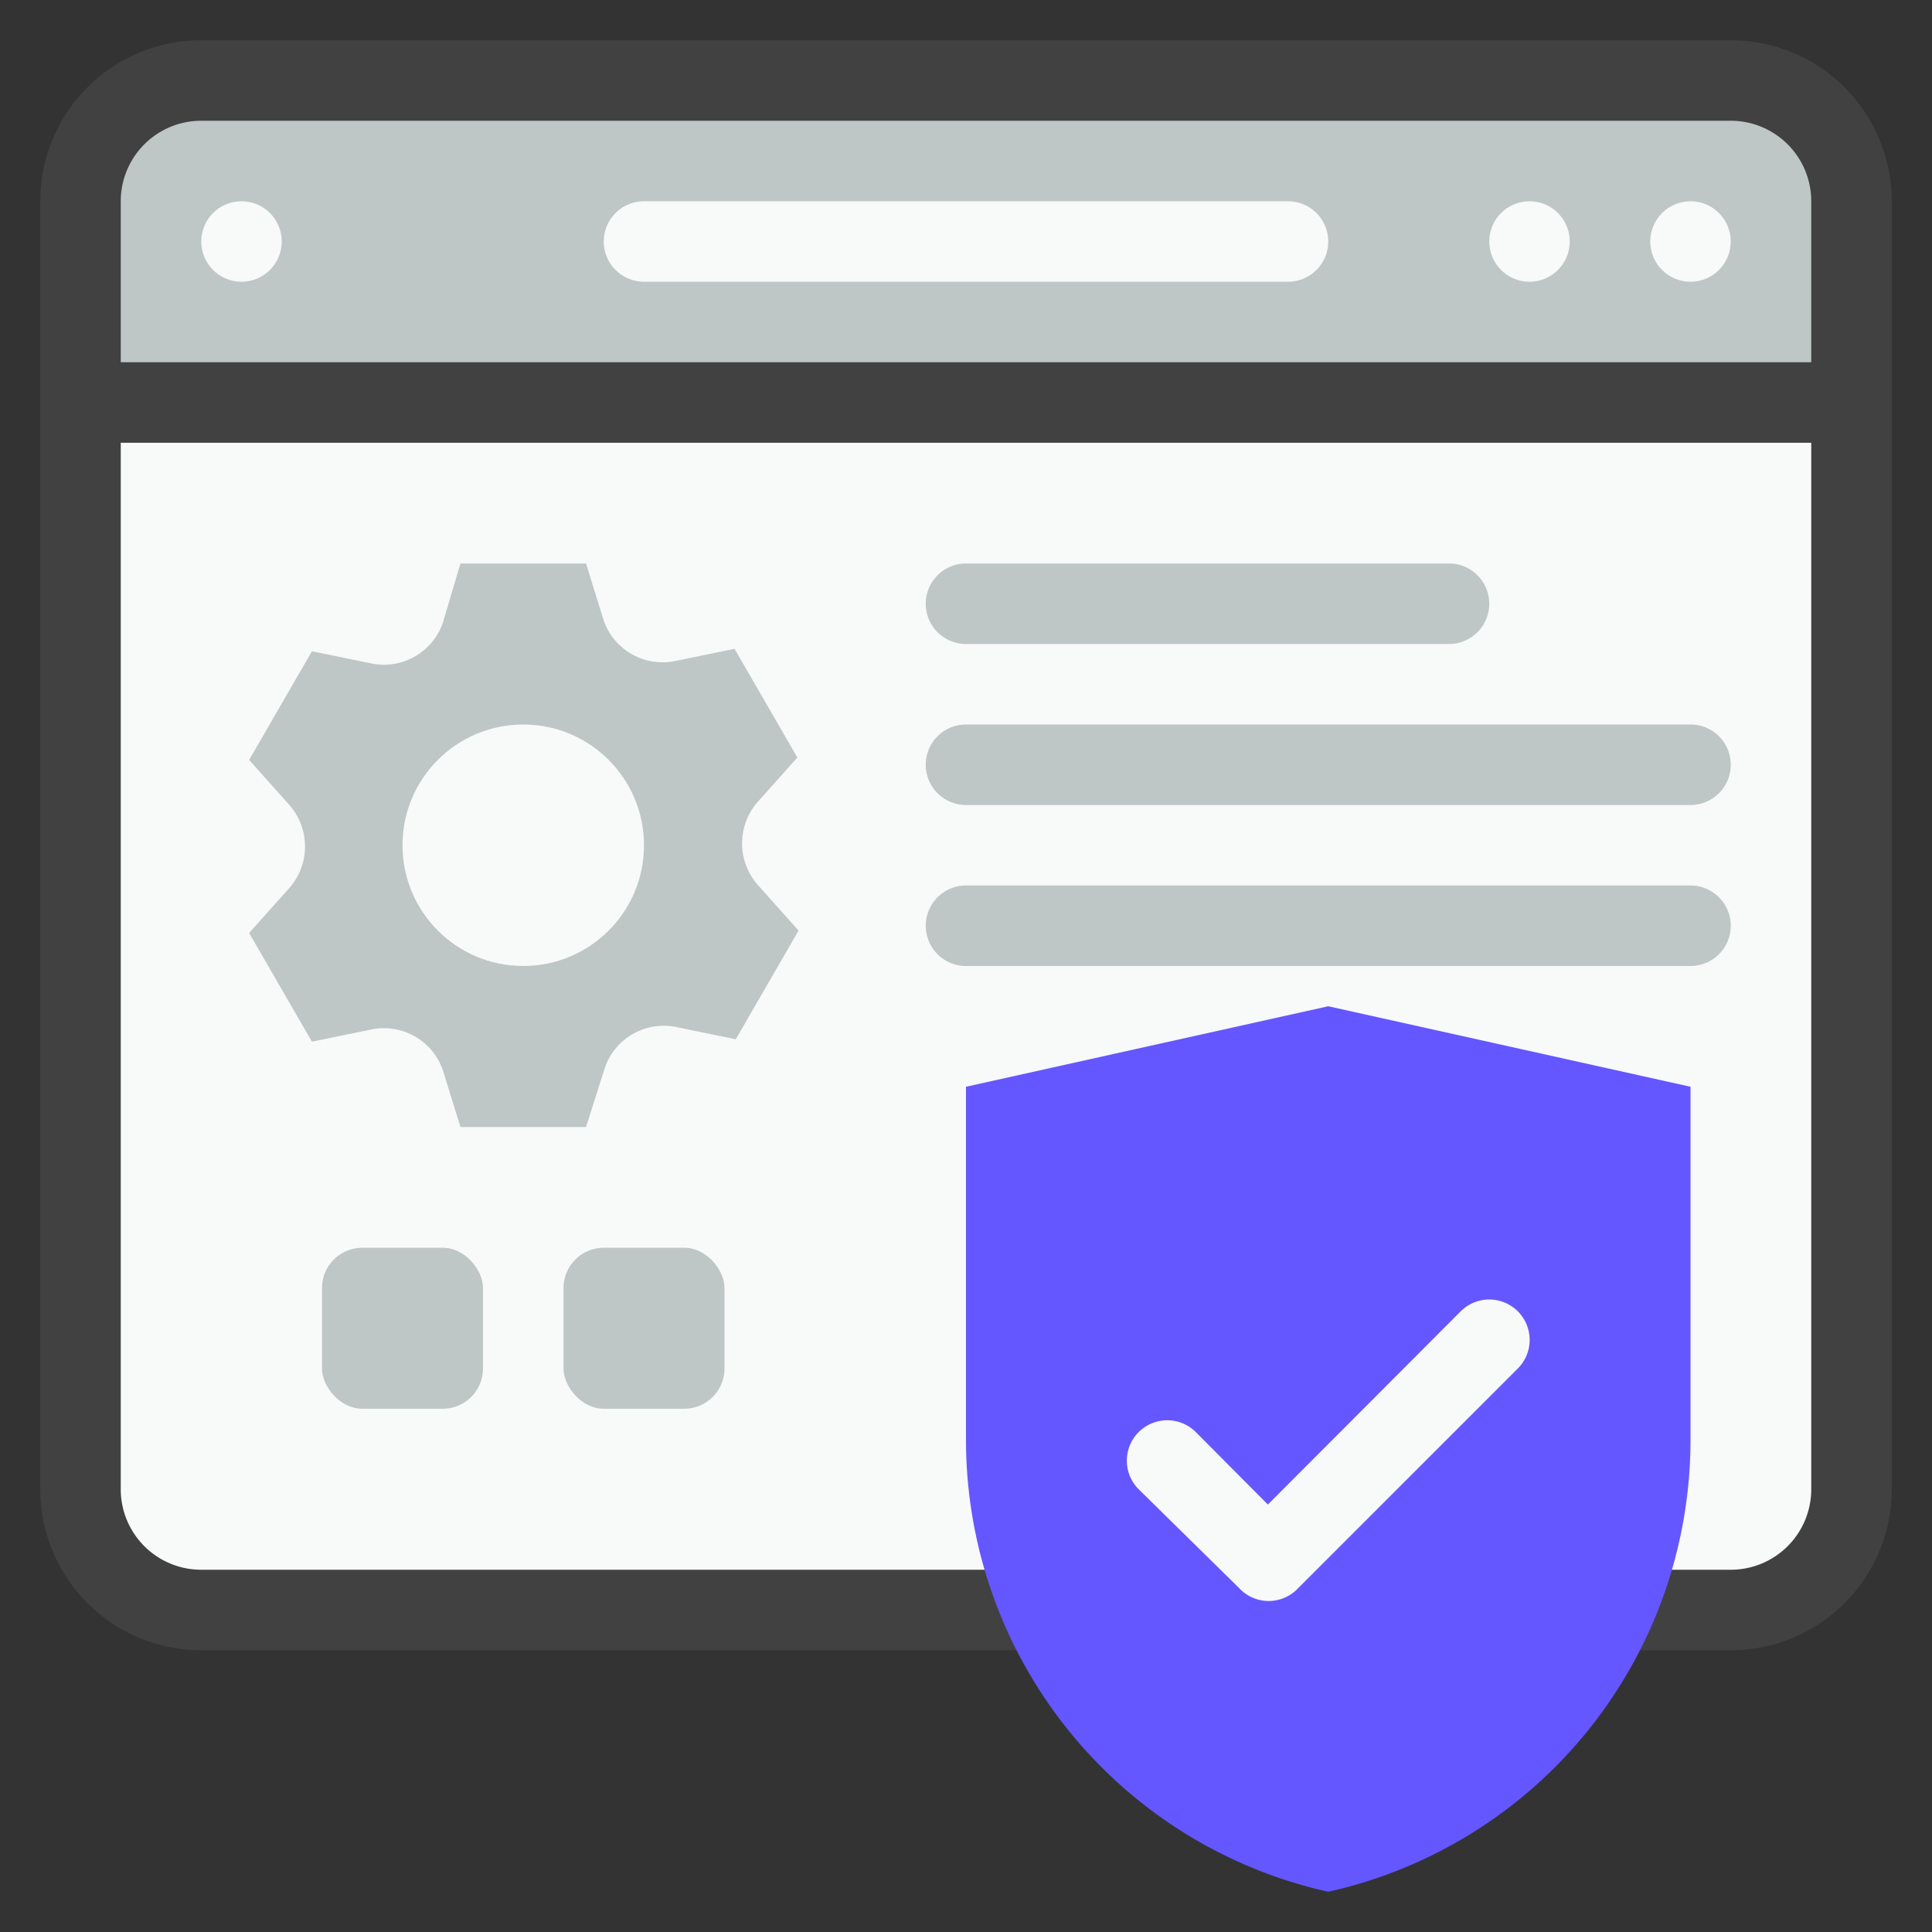 <svg xmlns="http://www.w3.org/2000/svg" viewBox="0 0 48 48"><rect x="0" y="0" width="48" height="48" fill="#333333" stroke="none"/><defs><style>.cls-1{fill:#bec6c6;}.cls-2{fill:#f8f9f9;}.cls-3{fill:#414141;}.cls-4{fill:#6457ff;}</style></defs><title>Broweser Protection</title><g id="Broweser_Protection" data-name="Broweser Protection"><path class="cls-1" d="M46,5v5H2V5A3,3,0,0,1,5,2H43A3,3,0,0,1,46,5Z"/><path class="cls-2" d="M46,10V37a3,3,0,0,1-3,3H5a3,3,0,0,1-3-3V10Z"/><path class="cls-3" d="M43,1H5A4,4,0,0,0,1,5V37a4,4,0,0,0,4,4H43a4,4,0,0,0,4-4V5A4,4,0,0,0,43,1ZM5,3H43a2,2,0,0,1,2,2V9H3V5A2,2,0,0,1,5,3ZM43,39H5a2,2,0,0,1-2-2V11H45V37A2,2,0,0,1,43,39Z"/><circle class="cls-2" cx="42" cy="6" r="1"/><circle class="cls-2" cx="38" cy="6" r="1"/><circle class="cls-2" cx="6" cy="6" r="1"/><path class="cls-2" d="M32,7H16a1,1,0,0,1,0-2H32a1,1,0,0,1,0,2Z"/><path class="cls-1" d="M36,16H24a1,1,0,0,1,0-2H36a1,1,0,0,1,0,2Z"/><path class="cls-1" d="M42,20H24a1,1,0,0,1,0-2H42a1,1,0,0,1,0,2Z"/><path class="cls-1" d="M42,24H24a1,1,0,0,1,0-2H42a1,1,0,0,1,0,2Z"/><path class="cls-4" d="M33,47a11.5,11.5,0,0,0,9-11.22V27l-9-2-9,2v8.78A11.5,11.5,0,0,0,33,47Z"/><rect class="cls-1" x="8" y="31" width="4" height="4" rx="1"/><rect class="cls-1" x="14" y="31" width="4" height="4" rx="1"/><path class="cls-1" d="M18.84,22l1,1.12-1.56,2.7-1.46-.3a1.55,1.55,0,0,0-1.79,1L14.56,28H11.44L11,26.58a1.55,1.55,0,0,0-1.79-1l-1.46.3-1.56-2.7,1-1.12a1.56,1.56,0,0,0,0-2.06l-1-1.12,1.56-2.7,1.46.3a1.55,1.55,0,0,0,1.79-1L11.44,14h3.12L15,15.42a1.55,1.55,0,0,0,1.79,1l1.46-.3,1.56,2.7-1,1.12A1.56,1.56,0,0,0,18.84,22Z"/><circle class="cls-2" cx="13" cy="21" r="3"/><path class="cls-2" d="M30.79,39.46,28.29,37a1,1,0,0,1,1.42-1.42l1.79,1.8,4.79-4.8A1,1,0,0,1,37.71,34l-5.5,5.5A1,1,0,0,1,30.79,39.46Z"/></g></svg>
